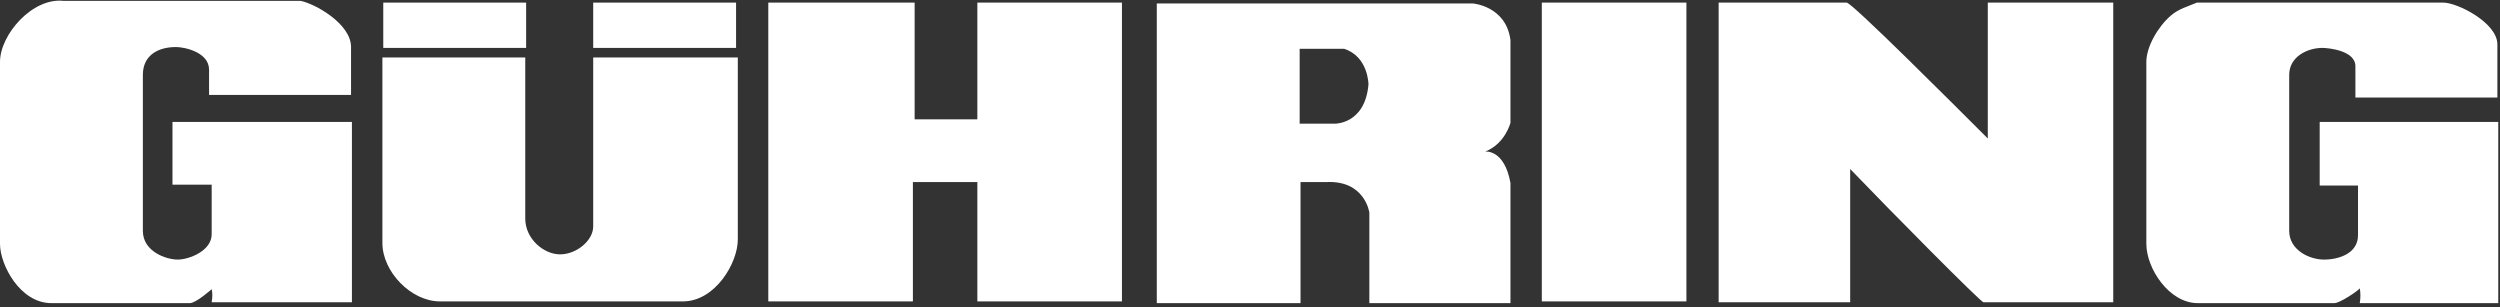 <?xml version="1.0" encoding="UTF-8"?>
<svg id="gühring" xmlns="http://www.w3.org/2000/svg" xmlns:xlink="http://www.w3.org/1999/xlink" viewBox="0 0 287 35.3">
  <rect x="0" y="0" width="287" height="35.3" fill="#333333" stroke="none"/>
  <defs>
    <style>
      .cls-1, .cls-2 {
        fill: #fff;
      }

      .cls-2 {
        fill-rule: evenodd;
      }

      .cls-3 {
        fill: none;
      }

      .cls-4 {
        clip-path: url(#clippath);
      }
    </style>
    <clipPath id="clippath">
      <rect class="cls-3" width="287" height="35.3"/>
    </clipPath>
  </defs>
  <g class="cls-4">
    <g id="g94">
      <g id="g100">
        <path id="path102" class="cls-1" d="M7.3.1h27.2c1.6.3,5.8,2.6,5.8,5.3v5.5h-16.3v-2.9c0-2-2.8-2.6-3.8-2.6-2,0-3.8.9-3.8,3.2v17.9c0,2.4,2.7,3.3,4,3.3s3.9-1,3.9-2.9v-5.7h-4.5v-7.2h20.6v20.7h-16.1c.1-.6.1-1.1,0-1.5,0,0-1.8,1.6-2.5,1.6H5.9C2.3,34.8,0,30.4,0,28V7.1C0,4,3.7-.3,7.3.1Z"/>
        <path id="path104" class="cls-1" d="M44,.3h16.4v5.2h-16.4V.3Z"/>
        <path id="path106" class="cls-1" d="M68.1.3h16.4v5.2h-16.4V.3Z"/>
        <path id="path108" class="cls-1" d="M44,6.6h16.3v18.5c0,2.3,2.1,4.1,4,4.1s3.8-1.6,3.8-3.2V6.6h16.6v20.9c0,2.7-2.6,7.1-6.3,7.1h-27.9c-3.3,0-6.6-3.4-6.6-6.7V6.6h.1Z"/>
        <path id="path110" class="cls-1" d="M88.2.3h16.8v13.4h7.2V.3h16.6v34.3h-16.6v-13.7h-7.4v13.7h-16.6s0-34.3,0-34.3Z"/>
        <path id="path112" class="cls-1" d="M177,.3h16.6v34.3h-16.6s0-34.3,0-34.3Z"/>
        <path id="path114" class="cls-1" d="M197.3.3h14.7c.6,0,12.3,11.7,16.2,15.6V.3h14.4v34.4h-14.9c-.3,0-10.7-10.5-15.3-15.3v15.3h-15.1V.3h0Z"/>
        <path id="path116" class="cls-1" d="M252.1.3h28.4c1.6,0,6.2,2.3,6.2,4.8v6.1h-16.3v-3.6c0-1.8-3.1-2.1-3.8-2.1-1.7,0-3.8,1-3.8,3.1v17.9c0,2.2,2.3,3.3,4,3.3s3.9-.7,3.9-2.8v-5.7h-4.4v-7.3h20.5v20.8h-15.9c.1-.6.1-1.2,0-1.7-.2.3-2.3,1.7-2.9,1.7h-15.7c-3.3,0-5.9-4-5.9-6.8V7.1c0-1.7,1.3-4,2.8-5.3.9-.8,2.1-1.1,3-1.5h-.1Z"/>
        <path id="path118" class="cls-2" d="M149.2,5.6v8.6h4s3.5.1,3.9-4.5c0,0,0-3.2-2.8-4.1h-5.1,0ZM132.7.4h36.4s3.8.3,4.3,4.2v9.5s-.6,2.4-2.9,3.3c0,0,2.2-.3,2.9,3.6v13.8h-16.2v-10.4s-.5-3.7-4.9-3.5h-3v13.9h-16.5V.4h-.1Z"/>
      </g>
    </g>
  </g>
</svg>
